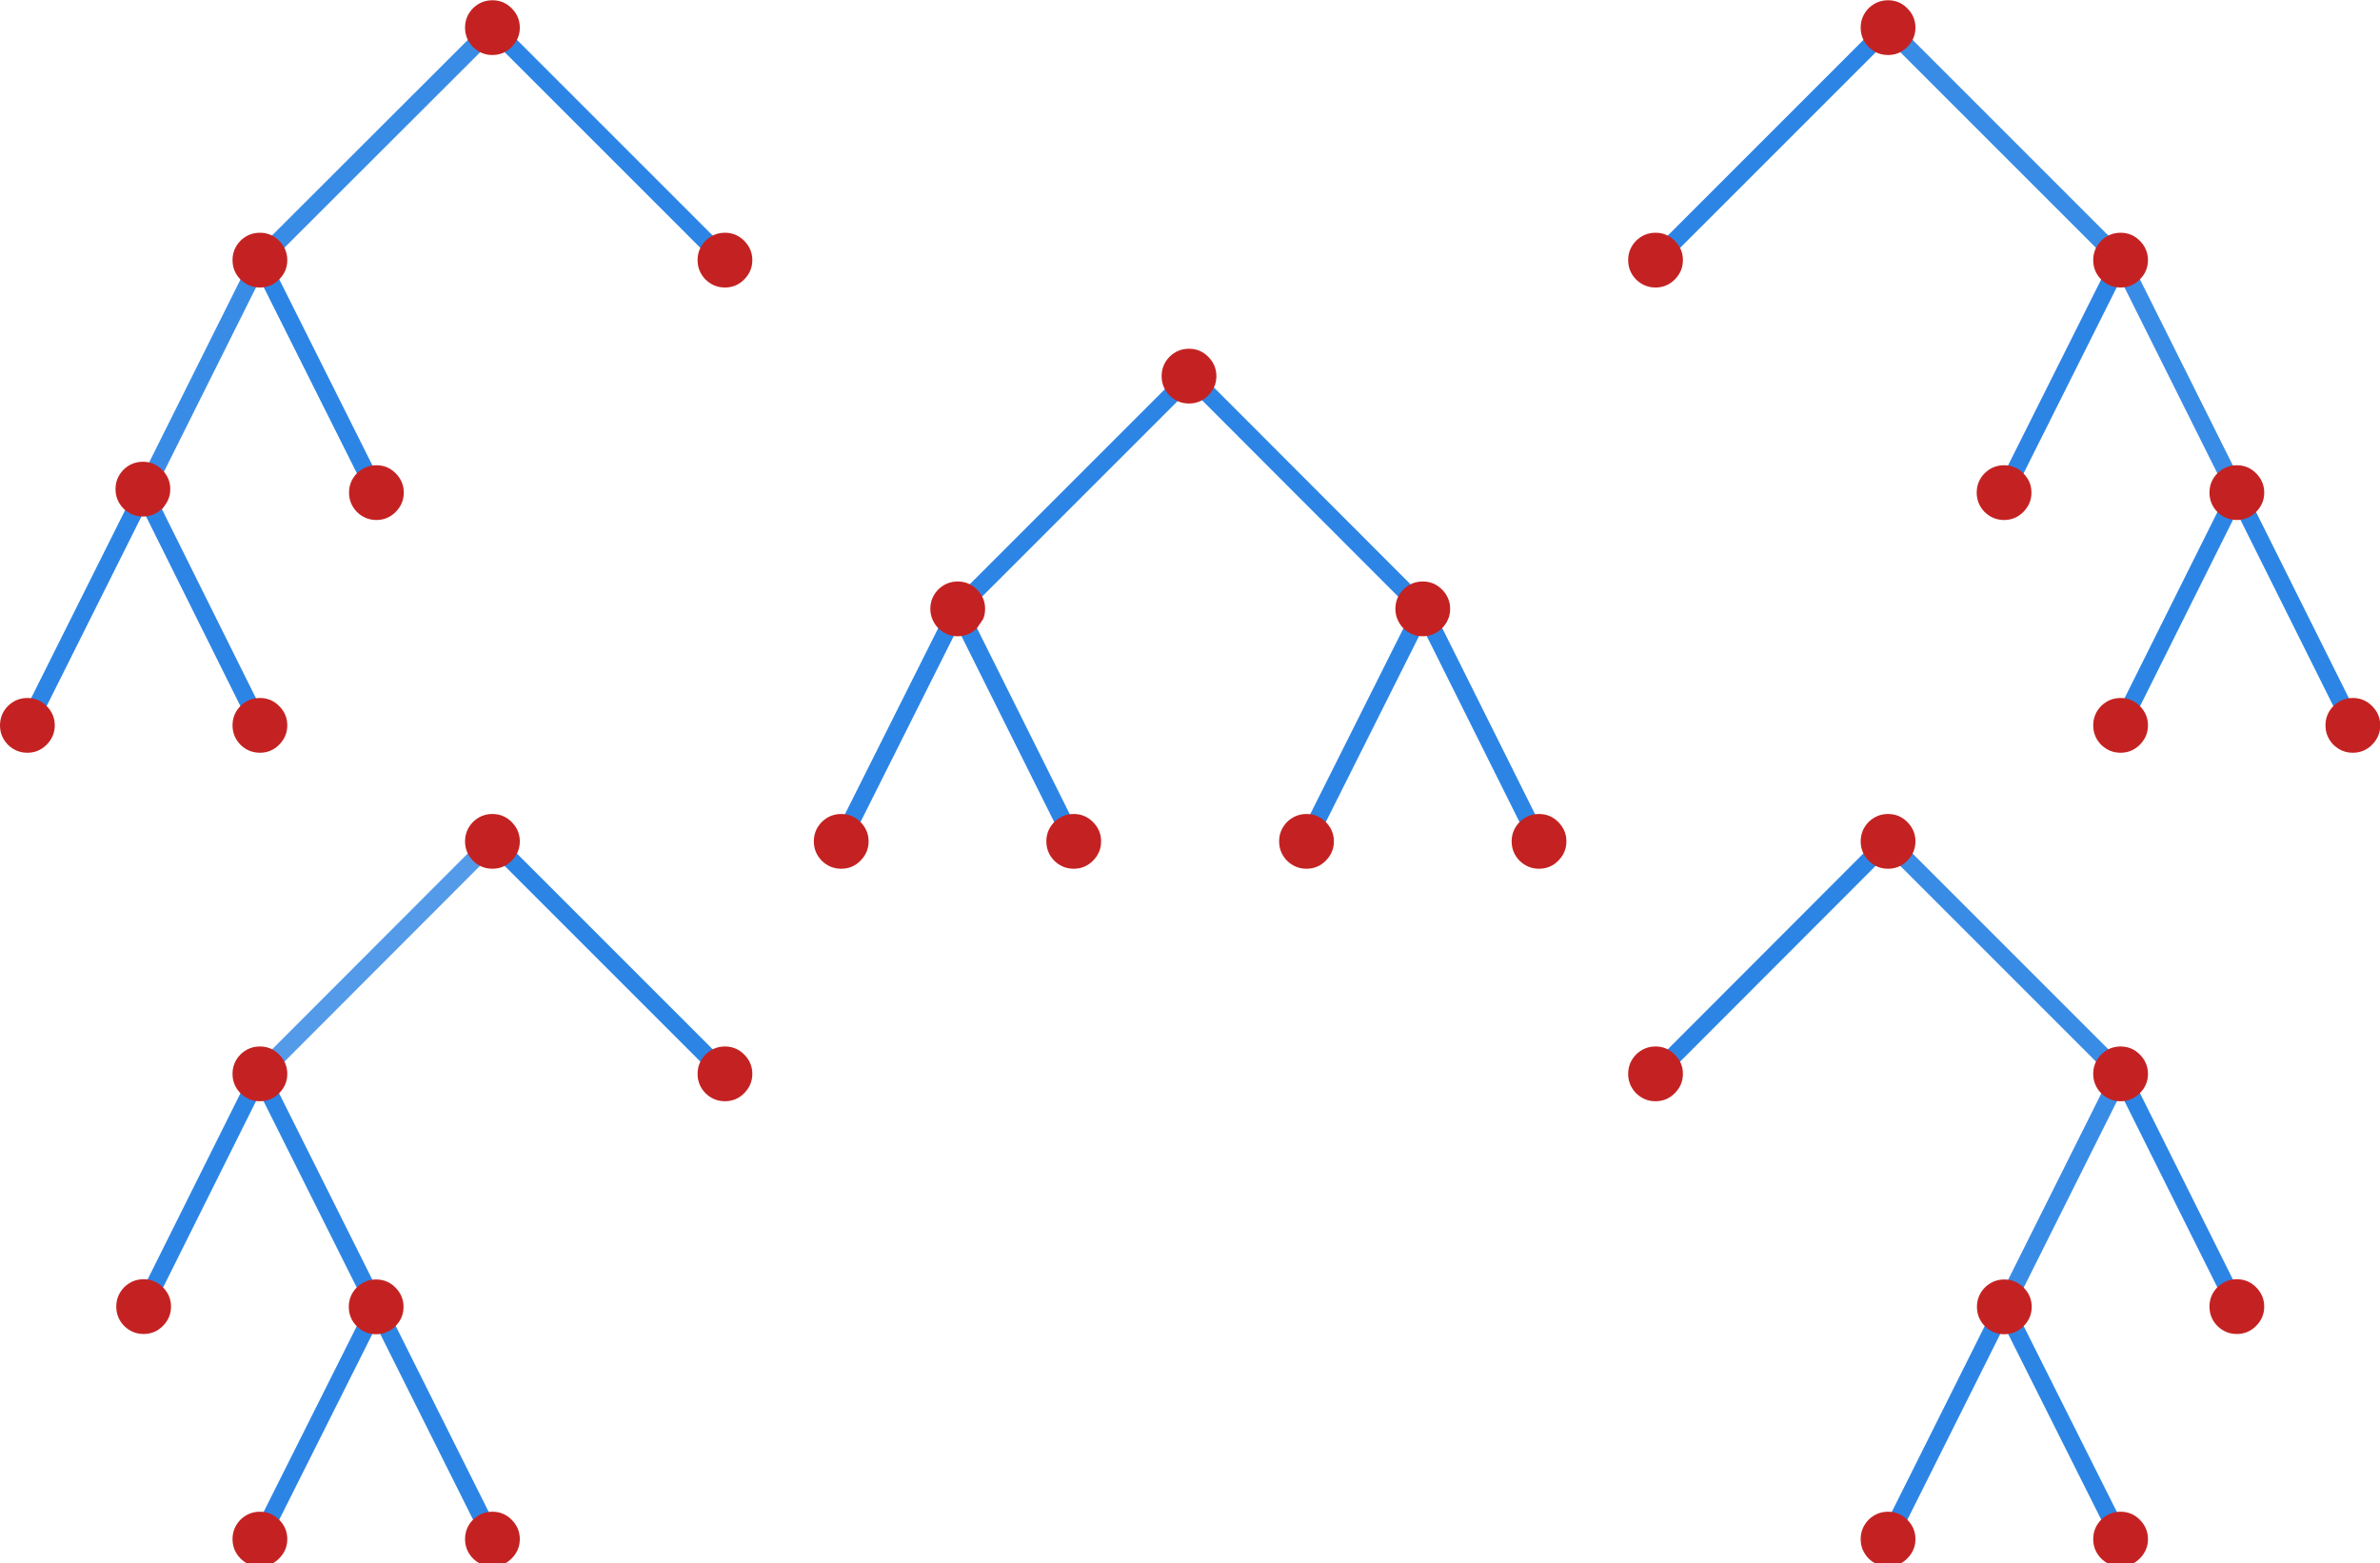 
<svg xmlns="http://www.w3.org/2000/svg" version="1.1" xmlns:xlink="http://www.w3.org/1999/xlink" preserveAspectRatio="none" x="0px" y="0px" width="478px" height="314px" viewBox="0 0 478 314">
<defs>
<g id="Layer0_0_FILL">
<path fill="#000000" stroke="none" d="
M 40.05 307.9
Q 40 304.45 37.5 303.55
L 35.35 307.9 37.5 303.55 35.35 303.2
Q 30.65 303.2 30.65 307.9 30.65 312.5 35.35 312.5 40 312.5 40.05 307.9
M 79.9 303.55
Q 77.35 304.45 77.35 307.9 77.35 312.5 82.05 312.5 86.75 312.5 86.75 307.9 86.75 303.2 82.05 303.2
L 79.9 303.55 82.05 307.9 79.9 303.55
M 58.7 261.25
L 56.55 265.55 58.75 265.85 60.9 265.55 58.7 261.25
M 56.55 265.55
L 58.7 261.25 56.5 256.85
Q 54.05 257.75 54.05 261.2 54.05 264.6 56.55 265.55
M 60.9 265.55
Q 63.35 264.6 63.35 261.2 63.35 256.5 58.75 256.5
L 56.5 256.85 58.7 261.25 60.9 265.55
M 14.2 256.85
L 12 261.2 14.2 256.85 12 256.5
Q 7.3 256.5 7.35 261.2 7.3 265.85 12 265.85 16.6 265.85 16.65 261.2 16.65 257.75 14.2 256.85
M 35.35 214.45
L 37.5 218.85
Q 40 217.9 40.05 214.45 40 212.1 38.85 210.95
L 35.35 214.45
M 35.35 214.45
L 33.15 218.85 35.35 219.15 37.5 218.85 35.35 214.45
M 33.15 218.85
L 35.35 214.45 38.85 210.95
Q 37.65 209.75 35.35 209.75 30.65 209.75 30.65 214.45 30.6 217.9 33.15 218.85
M 125.25 210.95
L 128.75 214.45 125.25 210.95
Q 124.05 212.1 124.1 214.45 124.05 219.15 128.75 219.15 133.45 219.15 133.45 214.45 133.45 209.75 128.75 209.75 126.4 209.75 125.25 210.95
M 85.6 171.3
L 82.05 167.75 78.5 171.25
Q 79.7 172.45 82.05 172.45 84.4 172.45 85.6 171.3
M 77.35 167.75
Q 77.35 170.1 78.5 171.25
L 82.05 167.75 85.6 171.3
Q 86.75 170.1 86.75 167.75 86.75 163.05 82.05 163.05 77.35 163.05 77.35 167.75
M -9.2 140.1
L -11.35 144.45 -9.2 140.1 -11.35 139.75
Q -16 139.75 -16 144.45 -16 149.05 -11.35 149.05 -6.7 149.05 -6.7 144.45 -6.7 141 -9.2 140.1
M 33.15 140.1
L 35.35 144.45 33.15 140.1
Q 30.6 141 30.65 144.45 30.65 149.05 35.35 149.05 40 149.05 40.05 144.45 40 139.75 35.35 139.75
L 33.15 140.1
M 9.85 102
L 12 102.35 14.2 102 12 97.7 9.85 102
M 56.55 93.35
L 58.75 97.7 56.55 93.35
Q 54.05 94.25 54.05 97.7 54.05 102.3 58.75 102.35 63.35 102.3 63.35 97.7 63.35 93 58.75 93
L 56.55 93.35
M 12 97.7
L 14.2 93.35 12 93
Q 7.3 93 7.35 97.7 7.3 101.1 9.85 102
L 12 97.7
M 14.2 93.35
L 12 97.7 14.2 102
Q 16.65 101.1 16.65 97.7 16.65 94.25 14.2 93.35
M 37.5 55.3
L 35.35 51 33.2 55.3 35.35 55.6 37.5 55.3
M 37.5 55.3
Q 40.05 54.4 40.05 51 40 48.65 38.85 47.45
L 35.35 51 37.5 55.3
M 38.85 47.45
Q 37.65 46.3 35.35 46.3 30.65 46.3 30.65 51 30.65 54.4 33.2 55.3
L 35.35 51 38.85 47.45
M 82.05 4.3
L 85.55 7.8
Q 86.75 6.6 86.75 4.3 86.75 -0.3 82.05 -0.3 77.35 -0.3 77.35 4.3 77.35 6.6 78.55 7.8
L 82.05 4.3
M 85.55 7.8
L 82.05 4.3 78.55 7.8
Q 79.75 8.9 82.05 8.9 84.35 8.9 85.55 7.8
M 128.75 46.3
Q 126.4 46.3 125.25 47.5
L 128.75 51 125.25 47.5
Q 124.05 48.65 124.1 51 124.05 55.6 128.75 55.6 133.45 55.6 133.45 51 133.45 46.3 128.75 46.3
M 154.25 163.4
L 152.1 167.75 154.25 163.4 152.1 163.05
Q 147.45 163.05 147.45 167.75 147.45 172.45 152.1 172.45 156.75 172.45 156.8 167.75 156.75 164.3 154.25 163.4
M 290.05 163.4
L 292.25 167.75 290.05 163.4
Q 287.6 164.35 287.6 167.75 287.6 172.45 292.25 172.45 296.9 172.45 296.95 167.75 296.9 163.05 292.25 163.05
L 290.05 163.4
M 250.2 167.75
Q 250.2 164.3 247.7 163.4
L 245.55 167.75 247.7 163.4 245.55 163.05
Q 240.9 163.05 240.9 167.75 240.9 172.45 245.55 172.45 250.2 172.45 250.2 167.75
M 268.9 125.7
L 271.1 125.4 268.9 121.05 266.75 125.4 268.9 125.7
M 268.9 121.05
L 265.4 117.55
Q 264.2 118.7 264.25 121.05 264.2 122.2 264.55 123.1 265.1 124.8 266.75 125.4
L 268.9 121.05
M 268.9 116.35
Q 266.55 116.35 265.4 117.55
L 268.9 121.05 271.1 125.4
Q 272.7 124.8 273.25 123.1
L 273.55 121.05
Q 273.5 116.35 268.9 116.35
M 196.6 163.4
L 198.8 167.75 196.6 163.4
Q 194.15 164.35 194.2 167.75 194.15 172.45 198.8 172.45 203.45 172.45 203.5 167.75 203.45 163.05 198.8 163.05
L 196.6 163.4
M 173.3 125.4
L 175.5 125.7 177.65 125.4 175.5 121.05 173.3 125.4
M 170.8 121.05
Q 170.75 122.2 171.1 123.1 171.65 124.8 173.3 125.4
L 175.5 121.05 179 117.5
Q 177.8 116.3 175.5 116.35 170.8 116.35 170.8 121.05
M 180.2 121.05
Q 180.15 118.65 179 117.5
L 175.5 121.05 177.65 125.4
Q 179.3 124.8 179.9 123.1
L 180.2 121.05
M 218.65 77.85
L 222.2 74.3 225.75 77.85
Q 226.9 76.65 226.9 74.3 226.9 69.6 222.2 69.65 217.5 69.6 217.5 74.3 217.5 76.65 218.65 77.85
M 222.2 74.3
L 218.65 77.85
Q 219.85 79 222.2 79 224.55 79 225.75 77.85
L 222.2 74.3
M 319.15 210.95
L 315.65 214.45 319.15 210.95
Q 317.95 209.75 315.65 209.75 310.95 209.75 310.95 214.45 310.95 219.15 315.65 219.15 320.25 219.15 320.25 214.45 320.25 212.15 319.15 210.95
M 406.9 303.55
L 409.05 307.9 406.9 303.55
Q 404.35 304.45 404.35 307.9 404.35 312.5 409.05 312.5 413.65 312.5 413.7 307.9 413.65 303.2 409.05 303.2
L 406.9 303.55
M 367 307.9
Q 366.95 304.5 364.5 303.55
L 362.35 307.9 364.5 303.55 362.35 303.2
Q 357.65 303.2 357.65 307.9 357.65 312.5 362.35 312.5 366.95 312.5 367 307.9
M 385.65 265.85
L 387.85 265.55 385.7 261.25 383.5 265.55 385.65 265.85
M 385.7 261.25
L 387.9 256.85 385.65 256.5
Q 380.95 256.5 381 261.2 380.95 264.65 383.5 265.55
L 385.7 261.25
M 387.9 256.85
L 385.7 261.25 387.85 265.55
Q 390.35 264.6 390.35 261.2 390.35 257.75 387.9 256.85
M 430.2 256.85
L 432.4 261.2 430.2 256.85
Q 427.65 257.75 427.7 261.2 427.7 265.85 432.4 265.85 437.05 265.85 437.1 261.2 437.05 256.5 432.4 256.5
L 430.2 256.85
M 409.05 214.45
L 405.55 210.95
Q 404.35 212.1 404.35 214.45 404.35 217.9 406.9 218.85
L 409.05 214.45
M 409.05 214.45
L 411.25 218.85
Q 413.7 217.85 413.7 214.45 413.65 209.75 409.05 209.75 406.7 209.75 405.55 210.95
L 409.05 214.45
M 411.25 218.85
L 409.05 214.45 406.9 218.85 409.05 219.15 411.25 218.85
M 358.8 171.25
L 362.35 167.75 365.85 171.25
Q 366.95 170.05 367 167.75 366.95 163.05 362.35 163.05 357.65 163.05 357.65 167.75 357.6 170.1 358.8 171.25
M 358.8 171.25
Q 360 172.45 362.35 172.45 364.65 172.45 365.85 171.25
L 362.35 167.75 358.8 171.25
M 319.15 47.5
Q 317.95 46.3 315.65 46.3 310.95 46.3 310.95 51 310.95 55.6 315.65 55.6 320.25 55.6 320.25 51 320.25 48.7 319.15 47.5
L 315.65 51 319.15 47.5
M 432.4 102.35
L 434.5 102 432.4 97.7 430.25 102 432.4 102.35
M 411.25 140.1
L 409.05 144.45 411.25 140.1 409.05 139.75
Q 404.35 139.75 404.35 144.45 404.35 149.05 409.05 149.05 413.65 149.05 413.7 144.45 413.7 141 411.25 140.1
M 453.5 140.1
L 455.7 144.45 453.5 140.1
Q 451.05 141 451.1 144.45 451.05 149.05 455.7 149.05 460.35 149.05 460.4 144.45 460.35 139.75 455.7 139.75
L 453.5 140.1
M 387.85 93.35
L 385.65 97.7 387.85 93.35 385.65 93
Q 380.95 93 381 97.7 380.95 102.3 385.65 102.35 390.35 102.3 390.35 97.7 390.35 94.25 387.85 93.35
M 358.85 7.8
Q 360.05 8.9 362.35 8.9 364.65 8.9 365.8 7.75
L 362.35 4.3 358.85 7.8
M 365.8 7.75
Q 366.95 6.6 367 4.3 366.95 -0.3 362.35 -0.3 357.65 -0.3 357.65 4.3 357.65 6.6 358.85 7.8
L 362.35 4.3 365.8 7.75
M 432.4 93
L 430.2 93.35 432.4 97.7 434.5 102
Q 437.05 101.1 437.1 97.7 437.05 93 432.4 93
M 430.2 93.35
Q 427.65 94.25 427.7 97.7 427.65 101.1 430.25 102
L 432.4 97.7 430.2 93.35
M 406.9 55.3
L 409.05 51 405.55 47.5
Q 404.35 48.65 404.35 51 404.35 54.4 406.9 55.3
M 411.2 55.3
L 409.05 51 406.9 55.3 409.05 55.6 411.2 55.3
M 409.05 46.3
Q 406.7 46.3 405.55 47.5
L 409.05 51 411.2 55.3
Q 413.65 54.4 413.7 51 413.65 46.3 409.05 46.3 Z"/>
</g>

<g id="Layer0_0_MEMBER_0_FILL">
<path fill="#C42222" stroke="none" d="
M -7.5 148.35
Q -5.85 146.7 -5.85 144.45 -5.85 142.2 -7.5 140.55 -9.1 138.95 -11.35 138.95 -13.6 138.95 -15.25 140.55 -16.85 142.2 -16.85 144.45 -16.85 146.7 -15.25 148.35 -13.6 149.95 -11.35 149.95 -9.1 149.95 -7.5 148.35
M 315.65 219.95
Q 317.9 219.95 319.5 218.35 321.15 216.7 321.15 214.45 321.15 212.2 319.5 210.55 317.9 208.95 315.65 208.95 313.4 208.95 311.75 210.55 310.15 212.2 310.15 214.45 310.15 216.7 311.75 218.35 313.4 219.95 315.65 219.95
M 31.45 311.8
Q 33.1 313.4 35.35 313.4 37.6 313.4 39.2 311.8 40.85 310.15 40.85 307.9 40.85 305.65 39.2 304 37.6 302.4 35.35 302.4 33.1 302.4 31.45 304 29.85 305.65 29.85 307.9 29.85 310.15 31.45 311.8
M 78.15 304
Q 76.55 305.65 76.55 307.9 76.55 310.15 78.15 311.8 79.8 313.4 82.05 313.4 84.3 313.4 85.9 311.8 87.55 310.15 87.55 307.9 87.55 305.65 85.9 304 84.3 302.4 82.05 302.4 79.8 302.4 78.15 304
M 62.55 265.15
Q 64.2 263.5 64.2 261.25 64.2 259 62.55 257.35 60.95 255.75 58.7 255.75 56.45 255.75 54.8 257.35 53.2 259 53.2 261.25 53.2 263.5 54.8 265.15 56.45 266.75 58.7 266.75 60.95 266.75 62.55 265.15
M 12 266.7
Q 14.25 266.7 15.85 265.1 17.5 263.45 17.5 261.2 17.5 258.95 15.85 257.3 14.25 255.7 12 255.7 9.75 255.7 8.1 257.3 6.5 258.95 6.5 261.2 6.5 263.45 8.1 265.1 9.75 266.7 12 266.7
M 29.85 214.45
Q 29.85 216.7 31.45 218.35 33.1 219.95 35.35 219.95 37.6 219.95 39.2 218.35 40.85 216.7 40.85 214.45 40.85 212.2 39.2 210.55 37.6 208.95 35.35 208.95 33.1 208.95 31.45 210.55 29.85 212.2 29.85 214.45
M 128.75 219.95
Q 131 219.95 132.6 218.35 134.25 216.7 134.25 214.45 134.25 212.2 132.6 210.55 131 208.95 128.75 208.95 126.5 208.95 124.85 210.55 123.25 212.2 123.25 214.45 123.25 216.7 124.85 218.35 126.5 219.95 128.75 219.95
M 146.6 167.75
Q 146.6 170 148.2 171.65 149.85 173.25 152.1 173.25 154.35 173.25 155.95 171.65 157.6 170 157.6 167.75 157.6 165.5 155.95 163.85 154.35 162.25 152.1 162.25 149.85 162.25 148.2 163.85 146.6 165.5 146.6 167.75
M 76.55 167.75
Q 76.55 170 78.15 171.65 79.8 173.25 82.05 173.25 84.3 173.25 85.9 171.65 87.55 170 87.55 167.75 87.55 165.5 85.9 163.85 84.3 162.25 82.05 162.25 79.8 162.25 78.15 163.85 76.55 165.5 76.55 167.75
M 29.85 144.45
Q 29.85 146.7 31.45 148.35 33.1 149.95 35.35 149.95 37.6 149.95 39.2 148.35 40.85 146.7 40.85 144.45 40.85 142.2 39.2 140.55 37.6 138.95 35.35 138.95 33.1 138.95 31.45 140.55 29.85 142.2 29.85 144.45
M 62.6 93.8
Q 61 92.2 58.75 92.2 56.5 92.2 54.85 93.8 53.25 95.45 53.25 97.7 53.25 99.95 54.85 101.6 56.5 103.2 58.75 103.2 61 103.2 62.6 101.6 64.25 99.95 64.25 97.7 64.25 95.45 62.6 93.8
M 15.7 93.1
Q 14.1 91.5 11.85 91.5 9.6 91.5 7.95 93.1 6.35 94.75 6.35 97 6.35 99.25 7.95 100.9 9.6 102.5 11.85 102.5 14.1 102.5 15.7 100.9 17.35 99.25 17.35 97 17.35 94.75 15.7 93.1
M 35.35 45.5
Q 33.1 45.5 31.45 47.1 29.85 48.75 29.85 51 29.85 53.25 31.45 54.9 33.1 56.5 35.35 56.5 37.6 56.5 39.2 54.9 40.85 53.25 40.85 51 40.85 48.75 39.2 47.1 37.6 45.5 35.35 45.5
M 87.55 4.3
Q 87.55 2.05 85.9 0.4 84.3 -1.2 82.05 -1.2 79.8 -1.2 78.15 0.4 76.55 2.05 76.55 4.3 76.55 6.55 78.15 8.2 79.8 9.8 82.05 9.8 84.3 9.8 85.9 8.2 87.55 6.55 87.55 4.3
M 128.75 45.5
Q 126.5 45.5 124.85 47.1 123.25 48.75 123.25 51 123.25 53.25 124.85 54.9 126.5 56.5 128.75 56.5 131 56.5 132.6 54.9 134.25 53.25 134.25 51 134.25 48.75 132.6 47.1 131 45.5 128.75 45.5
M 286.75 167.75
Q 286.75 170 288.35 171.65 290 173.25 292.25 173.25 294.5 173.25 296.1 171.65 297.75 170 297.75 167.75 297.75 165.5 296.1 163.85 294.5 162.25 292.25 162.25 290 162.25 288.35 163.85 286.75 165.5 286.75 167.75
M 265 117.15
Q 263.4 118.8 263.4 121.05 263.4 122.15 263.8 123.1 264.2 124.1 265 124.95 266.65 126.55 268.9 126.55 271.15 126.55 272.75 124.95 273.6 124.1 274 123.1 274.4 122.15 274.4 121.05 274.4 118.8 272.75 117.15 271.15 115.55 268.9 115.55 266.65 115.55 265 117.15
M 240.05 167.75
Q 240.05 170 241.65 171.65 243.3 173.25 245.55 173.25 247.8 173.25 249.4 171.65 251.05 170 251.05 167.75 251.05 165.5 249.4 163.85 247.8 162.25 245.55 162.25 243.3 162.25 241.65 163.85 240.05 165.5 240.05 167.75
M 193.3 167.75
Q 193.3 170 194.9 171.65 196.55 173.25 198.8 173.25 201.05 173.25 202.65 171.65 204.3 170 204.3 167.75 204.3 165.5 202.65 163.85 201.05 162.25 198.8 162.25 196.55 162.25 194.9 163.85 193.3 165.5 193.3 167.75
M 171.6 117.15
Q 170 118.8 170 121.05 170 122.15 170.4 123.1 170.8 124.1 171.6 124.95 173.25 126.55 175.5 126.55 177.75 126.55 179.35 124.95
L 180.6 123.1
Q 181 122.15 181 121.05 181 118.8 179.35 117.15 177.75 115.55 175.5 115.55 173.25 115.55 171.6 117.15
M 221.95 68.8
Q 219.7 68.8 218.05 70.4 216.45 72.05 216.45 74.3 216.45 76.55 218.05 78.2 219.7 79.8 221.95 79.8 224.2 79.8 225.8 78.2 227.45 76.55 227.45 74.3 227.45 72.05 225.8 70.4 224.2 68.8 221.95 68.8
M 315.65 45.5
Q 313.4 45.5 311.75 47.1 310.15 48.75 310.15 51 310.15 53.25 311.75 54.9 313.4 56.5 315.65 56.5 317.9 56.5 319.5 54.9 321.15 53.25 321.15 51 321.15 48.75 319.5 47.1 317.9 45.5 315.65 45.5
M 409.05 313.4
Q 411.3 313.4 412.9 311.8 414.55 310.15 414.55 307.9 414.55 305.65 412.9 304 411.3 302.4 409.05 302.4 406.8 302.4 405.15 304 403.55 305.65 403.55 307.9 403.55 310.15 405.15 311.8 406.8 313.4 409.05 313.4
M 367.85 307.9
Q 367.85 305.65 366.2 304 364.6 302.4 362.35 302.4 360.1 302.4 358.45 304 356.85 305.65 356.85 307.9 356.85 310.15 358.45 311.8 360.1 313.4 362.35 313.4 364.6 313.4 366.2 311.8 367.85 310.15 367.85 307.9
M 381.8 265.15
Q 383.45 266.75 385.7 266.75 387.95 266.75 389.55 265.15 391.2 263.5 391.2 261.25 391.2 259 389.55 257.35 387.95 255.75 385.7 255.75 383.45 255.75 381.8 257.35 380.2 259 380.2 261.25 380.2 263.5 381.8 265.15
M 436.25 265.1
Q 437.9 263.45 437.9 261.2 437.9 258.95 436.25 257.3 434.65 255.7 432.4 255.7 430.15 255.7 428.5 257.3 426.9 258.95 426.9 261.2 426.9 263.45 428.5 265.1 430.15 266.7 432.4 266.7 434.65 266.7 436.25 265.1
M 414.55 214.45
Q 414.55 212.2 412.9 210.55 411.3 208.95 409.05 208.95 406.8 208.95 405.15 210.55 403.55 212.2 403.55 214.45 403.55 216.7 405.15 218.35 406.8 219.95 409.05 219.95 411.3 219.95 412.9 218.35 414.55 216.7 414.55 214.45
M 412.9 148.35
Q 414.55 146.7 414.55 144.45 414.55 142.2 412.9 140.55 411.3 138.95 409.05 138.95 406.8 138.95 405.15 140.55 403.55 142.2 403.55 144.45 403.55 146.7 405.15 148.35 406.8 149.95 409.05 149.95 411.3 149.95 412.9 148.35
M 459.55 148.35
Q 461.2 146.7 461.2 144.45 461.2 142.2 459.55 140.55 457.95 138.95 455.7 138.95 453.45 138.95 451.8 140.55 450.2 142.2 450.2 144.45 450.2 146.7 451.8 148.35 453.45 149.95 455.7 149.95 457.95 149.95 459.55 148.35
M 358.45 163.85
Q 356.85 165.5 356.85 167.75 356.85 170 358.45 171.65 360.1 173.25 362.35 173.25 364.6 173.25 366.2 171.65 367.85 170 367.85 167.75 367.85 165.5 366.2 163.85 364.6 162.25 362.35 162.25 360.1 162.25 358.45 163.85
M 381.75 93.8
Q 380.15 95.45 380.15 97.7 380.15 99.95 381.75 101.6 383.4 103.2 385.65 103.2 387.9 103.2 389.5 101.6 391.15 99.95 391.15 97.7 391.15 95.45 389.5 93.8 387.9 92.2 385.65 92.2 383.4 92.2 381.75 93.8
M 366.2 8.2
Q 367.85 6.55 367.85 4.3 367.85 2.05 366.2 0.4 364.6 -1.2 362.35 -1.2 360.1 -1.2 358.45 0.4 356.85 2.05 356.85 4.3 356.85 6.55 358.45 8.2 360.1 9.8 362.35 9.8 364.6 9.8 366.2 8.2
M 428.5 93.8
Q 426.9 95.45 426.9 97.7 426.9 99.95 428.5 101.6 430.15 103.2 432.4 103.2 434.65 103.2 436.25 101.6 437.9 99.95 437.9 97.7 437.9 95.45 436.25 93.8 434.65 92.2 432.4 92.2 430.15 92.2 428.5 93.8
M 412.9 47.1
Q 411.3 45.5 409.05 45.5 406.8 45.5 405.15 47.1 403.55 48.75 403.55 51 403.55 53.25 405.15 54.9 406.8 56.5 409.05 56.5 411.3 56.5 412.9 54.9 414.55 53.25 414.55 51 414.55 48.75 412.9 47.1 Z"/>
</g>

<path id="Layer0_0_1_STROKES" stroke="#2C85E5" stroke-width="3.5" stroke-linejoin="miter" stroke-linecap="round" stroke-miterlimit="3" fill="none" d="
M 405.55 47.5
L 409.05 51 411.2 55.3
M 434.5 102
L 453.5 140.1
M 406.9 55.3
L 409.05 51
M 432.4 97.7
L 430.2 93.35
M 358.85 7.8
L 362.35 4.3 365.8 7.75
M 406.9 55.3
L 387.85 93.35
M 365.85 171.25
L 362.35 167.75 358.8 171.25
M 411.25 218.85
L 430.2 256.85
M 411.25 140.1
L 430.25 102
M 434.5 102
L 432.4 97.7
M 411.25 218.85
L 409.05 214.45 406.9 218.85
M 409.05 214.45
L 405.55 210.95
M 406.9 303.55
L 387.85 265.55
M 364.5 303.55
L 383.5 265.55 385.7 261.25
M 225.75 77.85
L 222.2 74.3 218.65 77.85 179 117.5
M 196.6 163.4
L 177.65 125.4 175.5 121.05
M 154.25 163.4
L 173.3 125.4 175.5 121.05
M 271.1 125.4
L 290.05 163.4
M 266.75 125.4
L 268.9 121.05 265.4 117.55
M 271.1 125.4
L 268.9 121.05
M 247.7 163.4
L 266.75 125.4
M 225.75 77.85
L 265.4 117.55
M 37.5 55.3
L 56.55 93.35
M 85.55 7.8
L 125.25 47.5
M 38.85 47.45
L 35.35 51 37.5 55.3
M 14.2 102
L 33.15 140.1
M 35.35 51
L 33.2 55.3
M 12 97.7
L 14.2 102
M 9.85 102
L -9.2 140.1
M 85.6 171.3
L 125.25 210.95
M 12 97.7
L 9.85 102
M 33.15 218.85
L 35.35 214.45 38.85 210.95
M 35.35 214.45
L 37.5 218.85 56.5 256.85
M 60.9 265.55
L 79.9 303.55
M 33.15 218.85
L 14.2 256.85
M 56.55 265.55
L 58.7 261.25 56.5 256.85
M 60.9 265.55
L 58.7 261.25
M 37.5 303.55
L 56.55 265.55
M 319.15 210.95
L 358.8 171.25
M 319.15 47.5
L 358.85 7.8"/>

<path id="Layer0_0_2_STROKES" stroke="#398CE6" stroke-width="3.5" stroke-linejoin="miter" stroke-linecap="round" stroke-miterlimit="3" fill="none" d="
M 411.2 55.3
L 430.2 93.35
M 365.8 7.75
L 405.55 47.5
M 365.85 171.25
L 405.55 210.95
M 387.9 256.85
L 406.9 218.85
M 33.2 55.3
L 14.2 93.35"/>

<path id="Layer0_0_3_STROKES" stroke="#2C85E5" stroke-width="3.5" stroke-linejoin="miter" stroke-linecap="butt" stroke-miterlimit="3" fill="none" d="
M 453.5 140.1
L 455.7 144.45
M 430.25 102
L 432.4 97.7
M 387.85 93.35
L 385.65 97.7
M 430.2 256.85
L 432.4 261.2
M 411.25 140.1
L 409.05 144.45
M 406.9 303.55
L 409.05 307.9
M 387.9 256.85
L 385.7 261.25 387.85 265.55
M 364.5 303.55
L 362.35 307.9
M 319.15 47.5
L 315.65 51
M 196.6 163.4
L 198.8 167.75
M 179 117.5
L 175.5 121.05
M 154.25 163.4
L 152.1 167.75
M 290.05 163.4
L 292.25 167.75
M 245.55 167.75
L 247.7 163.4
M 125.25 47.5
L 128.75 51
M 85.55 7.8
L 82.05 4.3 78.55 7.8
M 56.55 93.35
L 58.75 97.7
M 33.15 140.1
L 35.35 144.45
M 14.2 93.35
L 12 97.7
M -9.2 140.1
L -11.35 144.45
M 125.25 210.95
L 128.75 214.45
M 85.6 171.3
L 82.05 167.75 78.5 171.25
M 79.9 303.55
L 82.05 307.9
M 14.2 256.85
L 12 261.2
M 35.35 307.9
L 37.5 303.55
M 319.15 210.95
L 315.65 214.45"/>

<path id="Layer0_0_4_STROKES" stroke="#398CE6" stroke-width="3.5" stroke-linejoin="miter" stroke-linecap="butt" stroke-miterlimit="3" fill="none" d="
M 78.55 7.8
L 38.85 47.45"/>

<path id="Layer0_0_5_STROKES" stroke="#539BE9" stroke-width="3.5" stroke-linejoin="miter" stroke-linecap="round" stroke-miterlimit="3" fill="none" d="
M 78.5 171.25
L 38.85 210.95"/>
</defs>

<g transform="matrix( 1, 0, 0, 1, 16.85,1.25) ">
<use xlink:href="#Layer0_0_FILL"/>

<use xlink:href="#Layer0_0_1_STROKES"/>

<use xlink:href="#Layer0_0_2_STROKES"/>

<use xlink:href="#Layer0_0_3_STROKES"/>

<use xlink:href="#Layer0_0_4_STROKES"/>

<use xlink:href="#Layer0_0_5_STROKES"/>
</g>

<g transform="matrix( 1, 0, 0, 1, 16.85,1.25) ">
<use xlink:href="#Layer0_0_MEMBER_0_FILL"/>
</g>
</svg>
